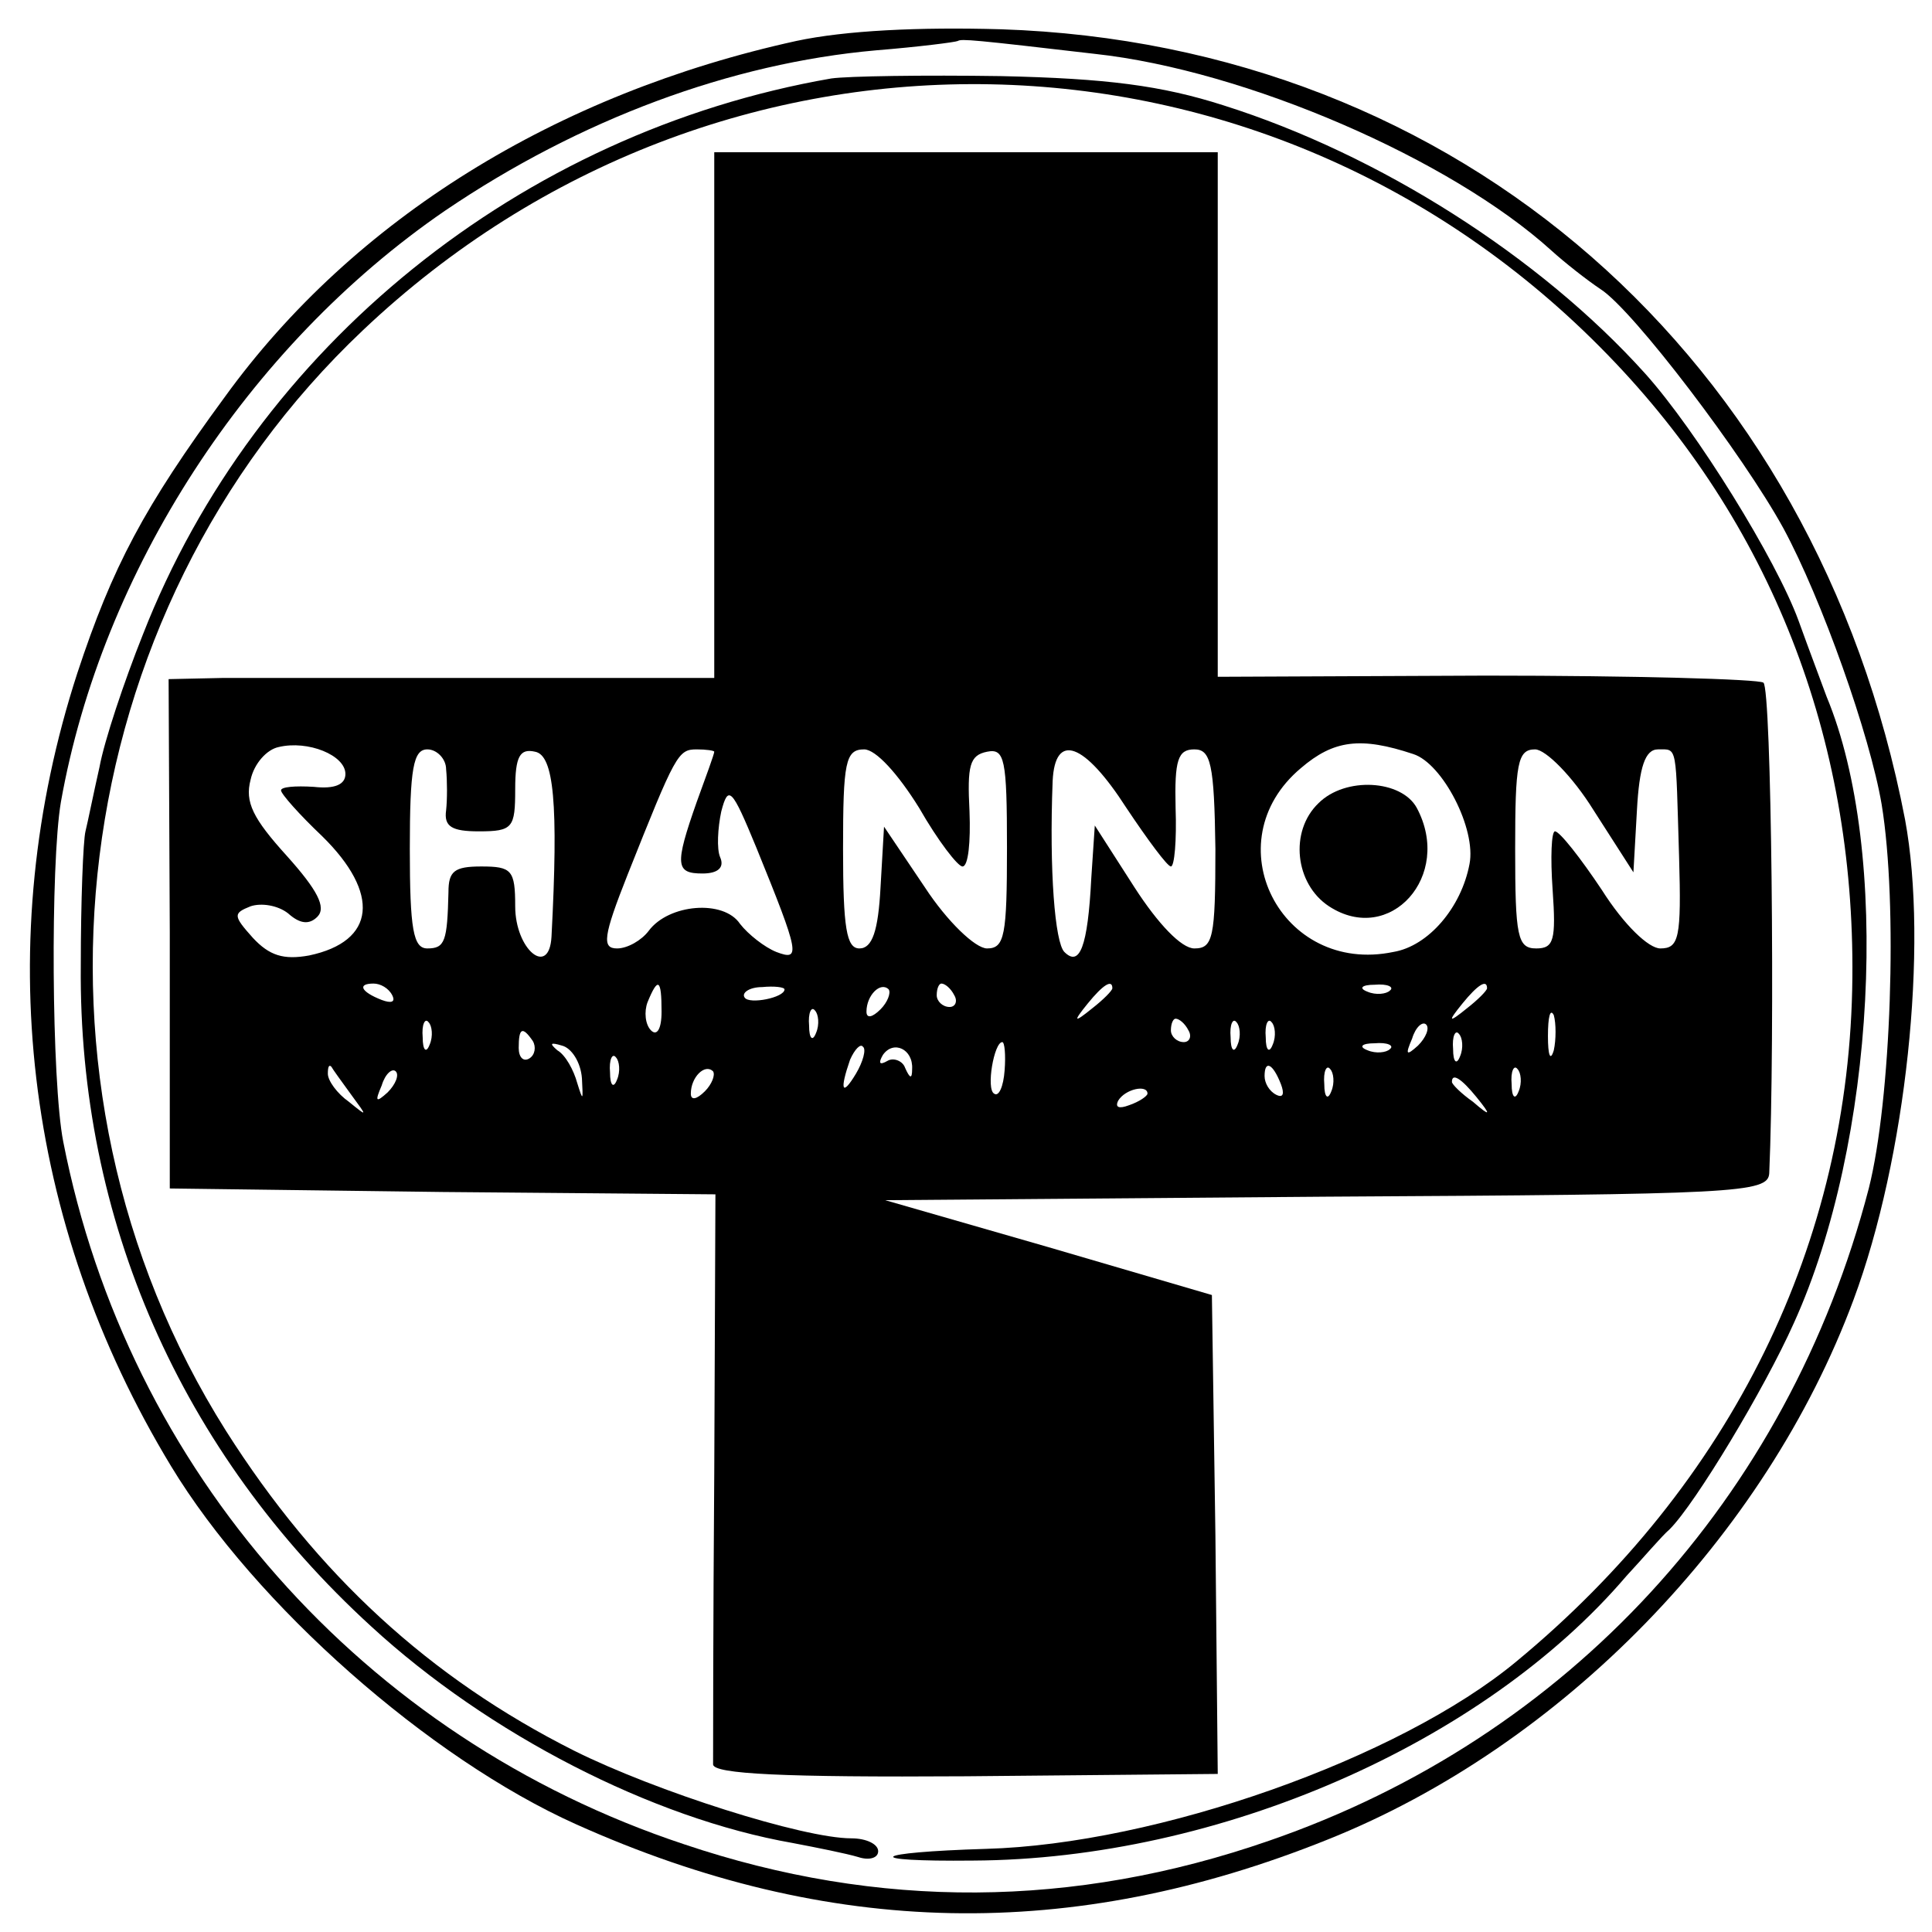 <?xml version="1.0" standalone="no"?>
<!DOCTYPE svg PUBLIC "-//W3C//DTD SVG 20010904//EN"
 "http://www.w3.org/TR/2001/REC-SVG-20010904/DTD/svg10.dtd">
<svg version="1.0" xmlns="http://www.w3.org/2000/svg"
 width="165pt" height="165pt" viewBox="0 0 165 165"
 preserveAspectRatio="xMidYMid meet">
<g transform="translate(0,165) scale(0.1,-0.1)"
fill="#000000" stroke="none">
<path d="M680 1615 c-205 -45 -378 -152 -488 -304 -69 -94 -96 -145 -126 -236
-74 -228 -46 -469 80 -677 72 -119 221 -250 346 -306 216 -97 423 -101 642
-13 200 80 374 259 449 461 45 121 64 302 44 410 -76 395 -381 662 -772 675
-70 2 -133 -1 -175 -10z m255 -11 c129 -14 304 -90 390 -168 11 -10 30 -25 42
-33 28 -18 122 -142 156 -204 33 -61 74 -177 84 -236 14 -85 8 -253 -11 -328
-69 -265 -257 -469 -512 -557 -167 -58 -334 -59 -500 -3 -274 91 -475 319
-530 600 -10 51 -11 237 -2 290 35 197 159 389 328 505 115 78 244 126 368
137 37 3 68 7 70 8 3 2 14 1 117 -11z"/>
<path d="M710 1583 c-265 -46 -492 -229 -588 -475 -16 -40 -33 -91 -37 -113
-5 -22 -10 -47 -12 -55 -2 -8 -4 -60 -4 -115 -2 -216 85 -415 248 -564 100
-92 240 -164 360 -185 21 -4 46 -9 56 -12 9 -3 17 -1 17 5 0 6 -10 11 -23 11
-41 0 -167 40 -237 75 -123 62 -219 150 -297 273 -188 298 -139 698 117 940
304 288 772 279 1063 -21 139 -143 211 -327 209 -532 -2 -226 -103 -432 -287
-584 -100 -83 -307 -156 -453 -160 -99 -3 -108 -11 -11 -10 210 1 436 100 558
243 14 15 30 34 37 40 22 22 81 120 106 176 70 154 83 403 28 535 -4 11 -15
40 -24 65 -19 52 -87 162 -131 211 -90 100 -227 187 -360 229 -53 17 -100 23
-190 25 -66 1 -131 0 -145 -2z"/>
<path d="M610 1296 l0 -225 -187 0 c-104 0 -208 0 -233 0 l-46 -1 1 -217 0
-218 233 -3 233 -2 -1 -238 c-1 -130 -1 -242 -1 -249 1 -8 59 -11 216 -10
l215 2 -2 204 -3 205 -140 41 -139 40 377 3 c350 2 377 3 378 20 5 114 2 415
-5 419 -4 3 -111 6 -237 6 l-229 -1 0 224 0 224 -215 0 -215 0 0 -224z m-315
-307 c0 -9 -9 -13 -27 -11 -16 1 -28 0 -28 -3 0 -3 16 -21 35 -39 50 -49 46
-90 -11 -102 -22 -4 -34 0 -48 15 -17 19 -17 21 -2 27 9 3 23 1 32 -6 10 -9
18 -10 25 -3 8 8 0 23 -26 52 -29 32 -36 46 -31 65 3 14 14 26 24 28 25 6 57
-7 57 -23z m912 17 c25 -8 54 -64 48 -94 -7 -37 -35 -70 -65 -75 -96 -20 -154
94 -79 157 28 24 51 27 96 12z m-826 -13 c1 -10 1 -26 0 -35 -2 -14 5 -18 28
-18 29 0 31 3 31 36 0 28 4 35 17 32 16 -3 20 -44 14 -158 -2 -35 -31 -11 -31
26 0 31 -3 34 -29 34 -23 0 -28 -4 -28 -22 -1 -42 -3 -48 -18 -48 -12 0 -15
16 -15 85 0 69 3 85 15 85 8 0 16 -8 16 -17z m229 15 c0 -2 -7 -21 -15 -43
-19 -54 -18 -61 5 -61 13 0 19 5 15 14 -3 7 -2 25 1 39 6 23 9 20 30 -31 37
-91 38 -97 17 -89 -10 4 -24 15 -31 24 -14 21 -61 17 -78 -6 -6 -8 -18 -15
-27 -15 -13 0 -12 10 9 63 41 103 43 107 59 107 8 0 15 -1 15 -2z m175 -48
c16 -28 33 -50 37 -50 5 0 7 21 6 47 -2 39 0 48 15 51 15 3 17 -6 17 -82 0
-75 -2 -86 -17 -86 -10 0 -34 23 -53 52 l-35 52 -3 -52 c-2 -37 -7 -52 -18
-52 -11 0 -14 17 -14 85 0 74 2 85 18 85 10 0 29 -21 47 -50z m177 0 c18 -27
35 -50 38 -50 3 0 5 22 4 50 -1 41 2 50 16 50 14 0 17 -12 18 -85 0 -76 -2
-85 -18 -85 -11 0 -31 21 -51 52 l-34 53 -3 -45 c-3 -59 -10 -76 -23 -63 -8 8
-13 69 -10 146 2 42 27 33 63 -23z m399 -2 l34 -53 3 53 c2 37 7 52 18 52 17
0 15 5 18 -92 2 -69 0 -78 -16 -78 -10 0 -31 20 -50 50 -18 27 -36 50 -40 50
-3 0 -4 -22 -2 -50 3 -43 1 -50 -14 -50 -16 0 -18 10 -18 85 0 73 2 85 17 85
9 0 32 -23 50 -52z m-1026 -158 c3 -6 -1 -7 -9 -4 -18 7 -21 14 -7 14 6 0 13
-4 16 -10z m230 -14 c0 -15 -4 -21 -9 -16 -5 5 -6 16 -3 24 9 22 12 20 12 -8z
m105 19 c0 -7 -30 -13 -34 -7 -3 4 4 9 15 9 10 1 19 0 19 -2z m82 -17 c-7 -7
-12 -8 -12 -2 0 14 12 26 19 19 2 -3 -1 -11 -7 -17z m63 12 c3 -5 1 -10 -4
-10 -6 0 -11 5 -11 10 0 6 2 10 4 10 3 0 8 -4 11 -10z m135 6 c0 -2 -8 -10
-17 -17 -16 -13 -17 -12 -4 4 13 16 21 21 21 13z m237 -2 c-3 -3 -12 -4 -19
-1 -8 3 -5 6 6 6 11 1 17 -2 13 -5z m83 2 c0 -2 -8 -10 -17 -17 -16 -13 -17
-12 -4 4 13 16 21 21 21 13z m-573 -38 c-3 -8 -6 -5 -6 6 -1 11 2 17 5 13 3
-3 4 -12 1 -19z m630 -15 c-3 -10 -5 -4 -5 12 0 17 2 24 5 18 2 -7 2 -21 0
-30z m-960 5 c-3 -8 -6 -5 -6 6 -1 11 2 17 5 13 3 -3 4 -12 1 -19z m648 12 c3
-5 1 -10 -4 -10 -6 0 -11 5 -11 10 0 6 2 10 4 10 3 0 8 -4 11 -10z m42 -12
c-3 -8 -6 -5 -6 6 -1 11 2 17 5 13 3 -3 4 -12 1 -19z m30 0 c-3 -8 -6 -5 -6 6
-1 11 2 17 5 13 3 -3 4 -12 1 -19z m124 -1 c-10 -9 -11 -8 -5 6 3 10 9 15 12
12 3 -3 0 -11 -7 -18z m-756 4 c3 -5 2 -12 -3 -15 -5 -3 -9 1 -9 9 0 17 3 19
12 6z m792 -13 c-3 -8 -6 -5 -6 6 -1 11 2 17 5 13 3 -3 4 -12 1 -19z m-750
-19 c1 -19 1 -20 -4 -4 -3 11 -10 24 -17 28 -7 6 -6 7 4 4 8 -2 16 -14 17 -28z
m234 4 c-12 -20 -14 -14 -5 12 4 9 9 14 11 11 3 -2 0 -13 -6 -23z m48 4 c0 -9
-2 -8 -6 1 -2 6 -10 9 -15 6 -7 -4 -8 -2 -4 5 9 13 26 5 25 -12z m79 -1 c-1
-14 -5 -23 -9 -20 -7 4 0 44 7 44 2 0 3 -11 2 -24z m329 18 c-3 -3 -12 -4 -19
-1 -8 3 -5 6 6 6 11 1 17 -2 13 -5z m-660 -26 c-3 -8 -6 -5 -6 6 -1 11 2 17 5
13 3 -3 4 -12 1 -19z m-227 -13 c14 -19 14 -19 -2 -6 -10 7 -18 18 -18 24 0 6
1 8 3 6 1 -2 9 -13 17 -24z m31 2 c-10 -9 -11 -8 -5 6 3 10 9 15 12 12 3 -3 0
-11 -7 -18z m271 1 c-7 -7 -12 -8 -12 -2 0 14 12 26 19 19 2 -3 -1 -11 -7 -17z
m492 6 c3 -8 2 -12 -4 -9 -6 3 -10 10 -10 16 0 14 7 11 14 -7z m43 -6 c-3 -8
-6 -5 -6 6 -1 11 2 17 5 13 3 -3 4 -12 1 -19z m160 0 c-3 -8 -6 -5 -6 6 -1 11
2 17 5 13 3 -3 4 -12 1 -19z m-36 -5 c13 -16 12 -17 -3 -4 -10 7 -18 15 -18
17 0 8 8 3 21 -13z m-281 3 c0 -2 -7 -7 -16 -10 -8 -3 -12 -2 -9 4 6 10 25 14
25 6z"/>
<path d="M1126 964 c-25 -24 -20 -69 9 -88 52 -34 106 26 75 84 -13 24 -61 27
-84 4z"/>
</g>
</svg>
